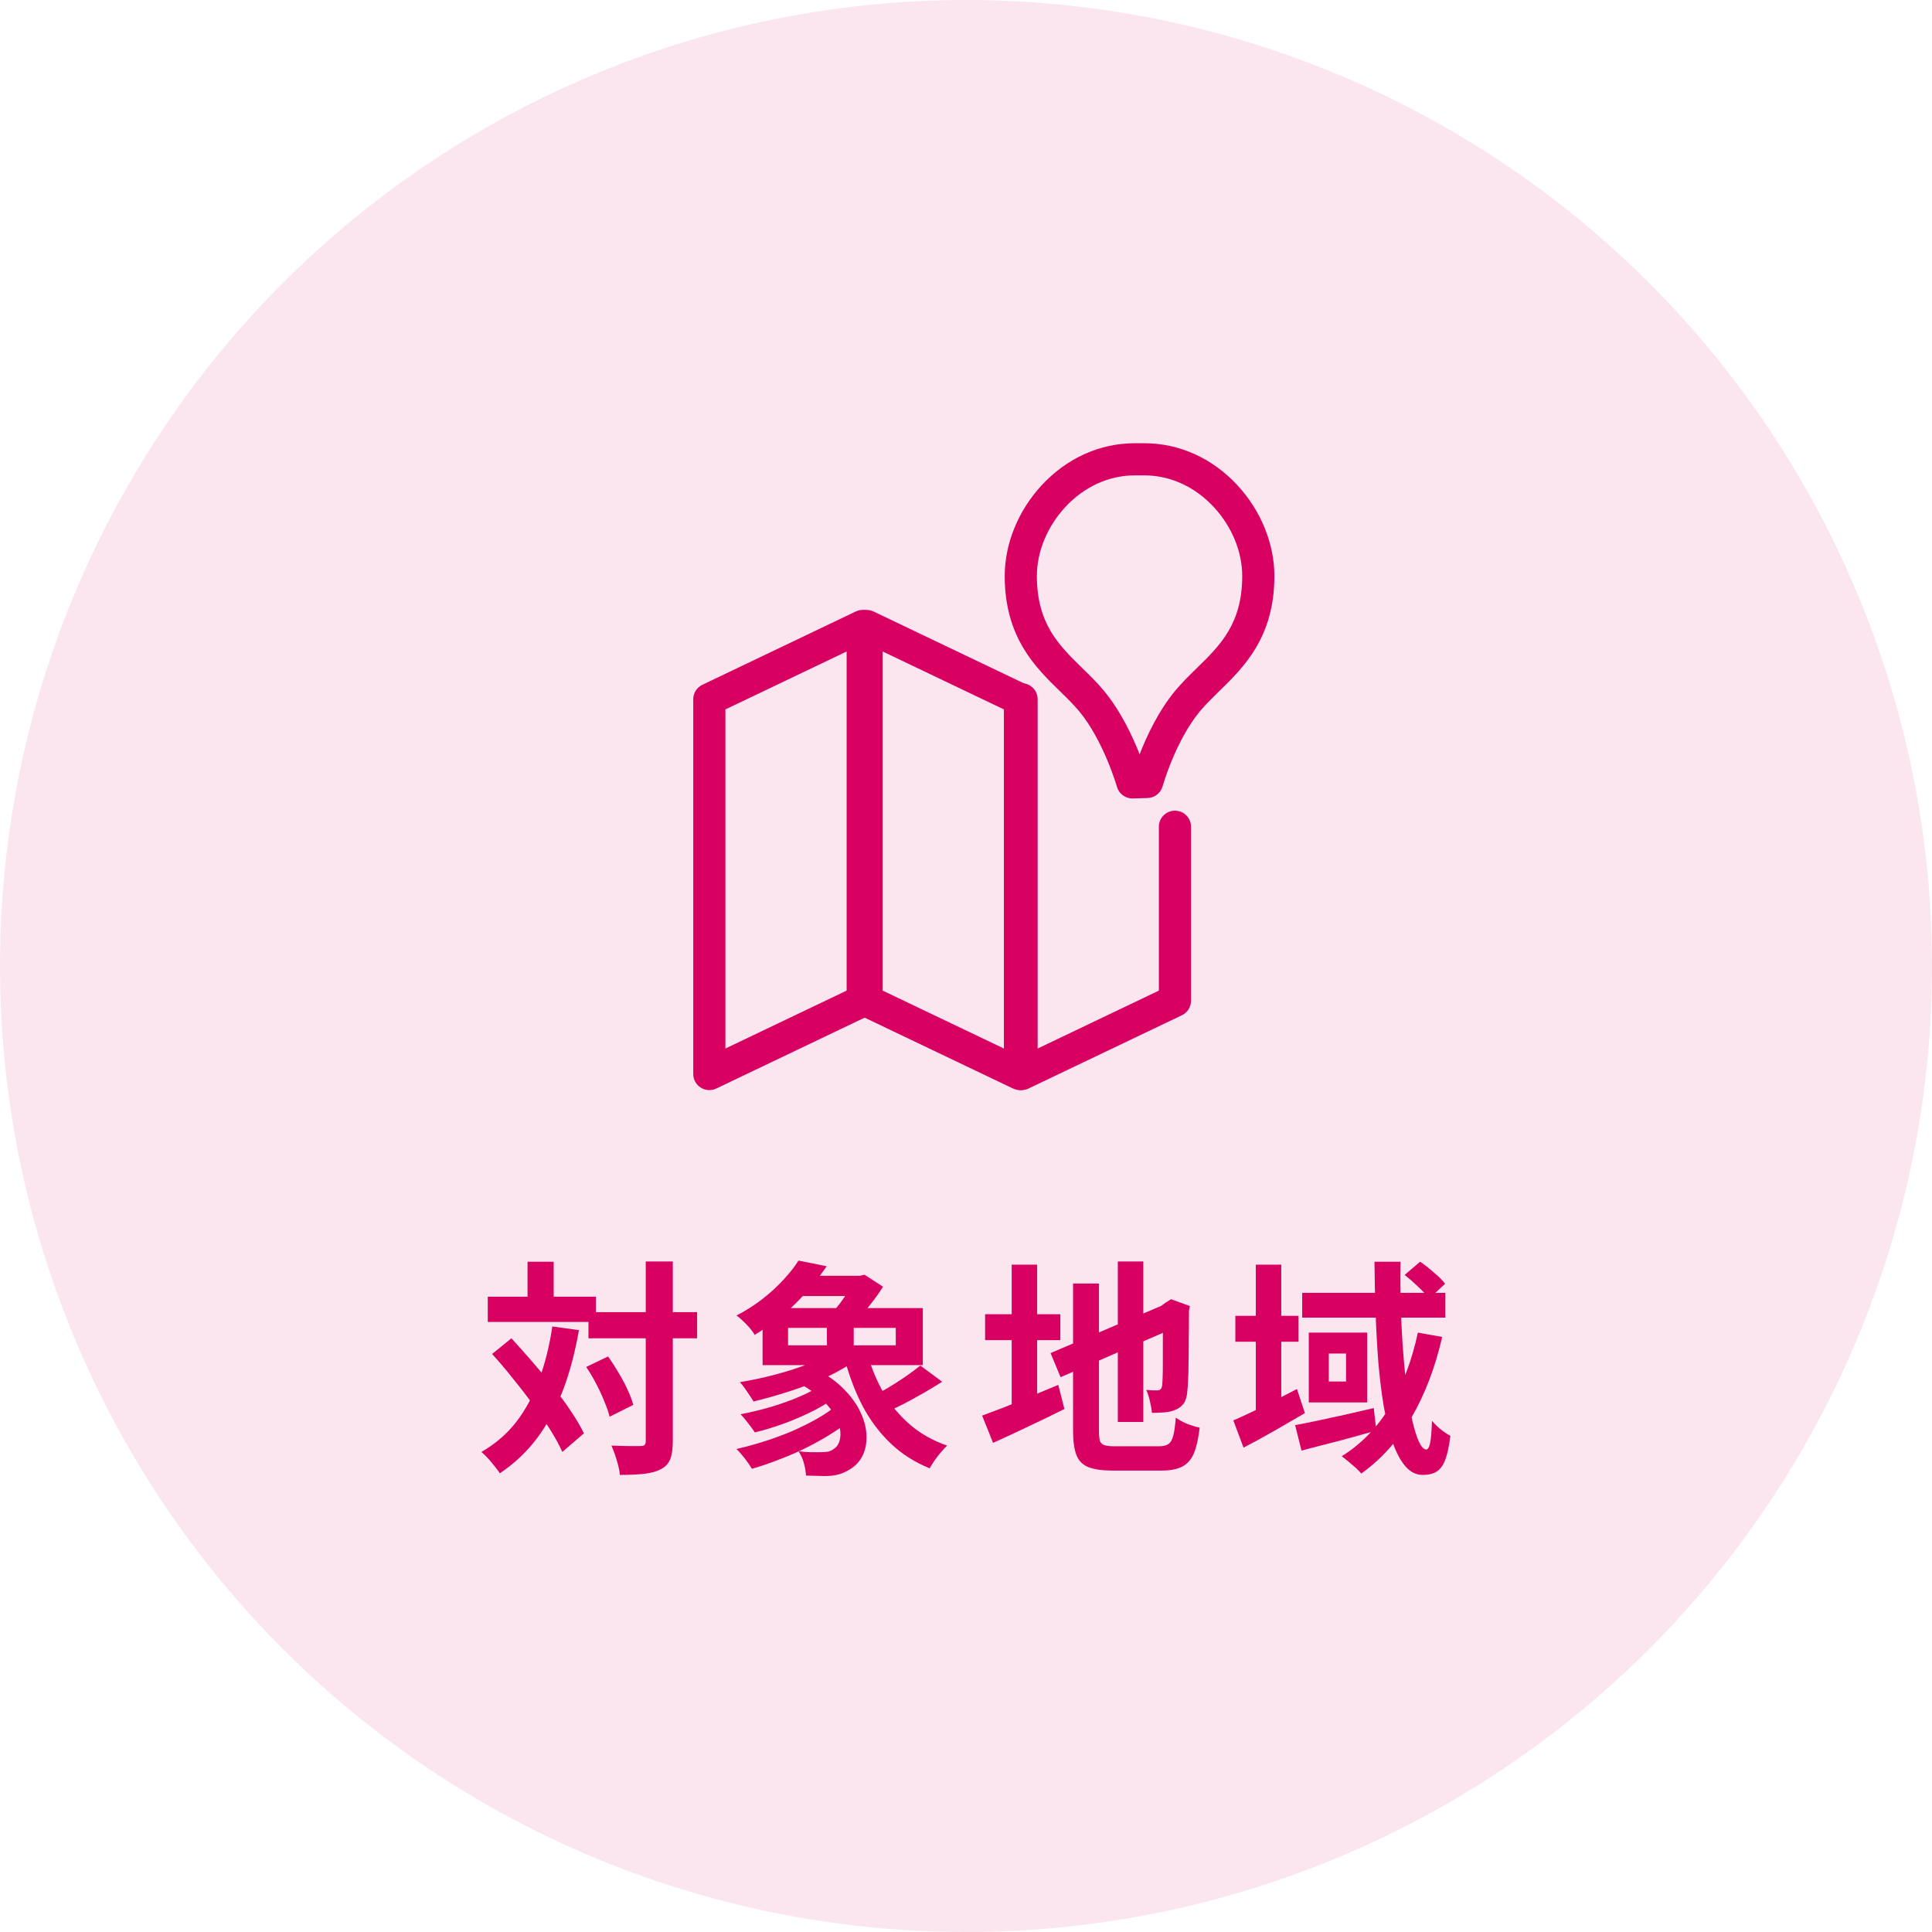 <?xml version="1.0" encoding="UTF-8"?> <svg xmlns="http://www.w3.org/2000/svg" width="170" height="170" viewBox="0 0 170 170" fill="none"><circle opacity="0.1" cx="85" cy="85" r="85" fill="#D80061"></circle><path d="M108.701 115.78H114.261V118.06H108.701V115.78ZM110.501 111.28H112.741V124.7H110.501V111.28ZM108.521 124.98C109.227 124.687 110.081 124.287 111.081 123.78C112.094 123.273 113.107 122.753 114.121 122.22L114.821 124.34C113.927 124.86 113.007 125.393 112.061 125.94C111.127 126.473 110.247 126.953 109.421 127.38L108.521 124.98ZM114.581 113.76H127.181V115.94H114.581V113.76ZM113.961 125.4C114.547 125.293 115.214 125.16 115.961 125C116.721 124.84 117.521 124.667 118.361 124.48C119.201 124.28 120.041 124.087 120.881 123.9L121.101 125.88C119.981 126.2 118.841 126.513 117.681 126.82C116.521 127.113 115.467 127.387 114.521 127.64L113.961 125.4ZM120.941 111.02H123.241C123.214 112.353 123.221 113.687 123.261 115.02C123.301 116.353 123.367 117.64 123.461 118.88C123.554 120.107 123.667 121.247 123.801 122.3C123.947 123.34 124.107 124.253 124.281 125.04C124.467 125.827 124.661 126.44 124.861 126.88C125.074 127.32 125.287 127.54 125.501 127.54C125.647 127.54 125.761 127.347 125.841 126.96C125.921 126.56 125.974 125.913 126.001 125.02C126.227 125.287 126.487 125.54 126.781 125.78C127.087 126.02 127.367 126.207 127.621 126.34C127.514 127.22 127.367 127.913 127.181 128.42C126.994 128.927 126.741 129.28 126.421 129.48C126.114 129.68 125.701 129.78 125.181 129.78C124.607 129.78 124.101 129.527 123.661 129.02C123.234 128.527 122.861 127.827 122.541 126.92C122.234 126.013 121.974 124.96 121.761 123.76C121.561 122.56 121.401 121.26 121.281 119.86C121.174 118.46 121.094 117.013 121.041 115.52C120.987 114.013 120.954 112.513 120.941 111.02ZM123.601 112.18L124.961 111.02C125.347 111.287 125.754 111.607 126.181 111.98C126.607 112.34 126.934 112.667 127.161 112.96L125.761 114.26C125.534 113.967 125.214 113.627 124.801 113.24C124.387 112.84 123.987 112.487 123.601 112.18ZM124.761 117.26L126.901 117.64C126.287 120.32 125.387 122.68 124.201 124.72C123.027 126.747 121.554 128.393 119.781 129.66C119.674 129.527 119.514 129.36 119.301 129.16C119.087 128.973 118.867 128.787 118.641 128.6C118.427 128.413 118.234 128.26 118.061 128.14C119.821 127.033 121.247 125.553 122.341 123.7C123.434 121.833 124.241 119.687 124.761 117.26ZM116.921 119.1V121.56H118.441V119.1H116.921ZM115.161 117.26H120.301V123.4H115.161V117.26Z" fill="#D80061"></path><path d="M98.36 111H100.6V125.12H98.36V111ZM92.44 119.06L102.8 114.64L103.66 116.7L93.32 121.18L92.44 119.06ZM94.42 112.94H96.7V125.9C96.7 126.287 96.727 126.58 96.78 126.78C96.847 126.967 96.98 127.093 97.18 127.16C97.393 127.227 97.7 127.26 98.1 127.26C98.22 127.26 98.407 127.26 98.66 127.26C98.927 127.26 99.22 127.26 99.54 127.26C99.873 127.26 100.2 127.26 100.52 127.26C100.853 127.26 101.147 127.26 101.4 127.26C101.667 127.26 101.867 127.26 102 127.26C102.36 127.26 102.633 127.193 102.82 127.06C103.007 126.927 103.147 126.68 103.24 126.32C103.333 125.96 103.407 125.433 103.46 124.74C103.713 124.927 104.04 125.107 104.44 125.28C104.853 125.44 105.227 125.553 105.56 125.62C105.453 126.567 105.287 127.313 105.06 127.86C104.833 128.407 104.493 128.8 104.04 129.04C103.587 129.28 102.973 129.4 102.2 129.4C102.067 129.4 101.853 129.4 101.56 129.4C101.267 129.4 100.94 129.4 100.58 129.4C100.22 129.4 99.86 129.4 99.5 129.4C99.14 129.4 98.813 129.4 98.52 129.4C98.24 129.4 98.04 129.4 97.92 129.4C97.013 129.4 96.3 129.3 95.78 129.1C95.273 128.9 94.92 128.547 94.72 128.04C94.52 127.533 94.42 126.82 94.42 125.9V112.94ZM102.34 114.9H102.18L102.6 114.6L103.04 114.32L104.7 114.92L104.62 115.32C104.62 116.267 104.613 117.133 104.6 117.92C104.6 118.693 104.593 119.38 104.58 119.98C104.58 120.567 104.567 121.06 104.54 121.46C104.527 121.86 104.507 122.16 104.48 122.36C104.453 122.827 104.353 123.193 104.18 123.46C104.007 123.713 103.767 123.907 103.46 124.04C103.167 124.173 102.82 124.253 102.42 124.28C102.033 124.307 101.68 124.32 101.36 124.32C101.333 124.013 101.273 123.667 101.18 123.28C101.087 122.88 100.98 122.553 100.86 122.3C101.033 122.313 101.213 122.327 101.4 122.34C101.587 122.34 101.727 122.34 101.82 122.34C101.94 122.34 102.033 122.313 102.1 122.26C102.18 122.207 102.233 122.087 102.26 121.9C102.273 121.807 102.287 121.593 102.3 121.26C102.313 120.927 102.32 120.48 102.32 119.92C102.32 119.347 102.32 118.647 102.32 117.82C102.333 116.98 102.34 116.007 102.34 114.9ZM86.68 115.64H93.3V117.92H86.68V115.64ZM89.02 111.28H91.26V124.54H89.02V111.28ZM86.42 124.56C86.967 124.36 87.607 124.12 88.34 123.84C89.073 123.547 89.847 123.227 90.66 122.88C91.487 122.533 92.307 122.193 93.12 121.86L93.66 123.98C92.593 124.513 91.507 125.04 90.4 125.56C89.307 126.08 88.3 126.547 87.38 126.96L86.42 124.56Z" fill="#D80061"></path><path d="M70.161 121.62L71.741 120.44C72.781 120.973 73.627 121.58 74.281 122.26C74.934 122.927 75.421 123.613 75.741 124.32C76.061 125.013 76.227 125.68 76.241 126.32C76.267 126.96 76.161 127.533 75.921 128.04C75.681 128.547 75.327 128.947 74.861 129.24C74.487 129.48 74.127 129.647 73.781 129.74C73.447 129.833 73.034 129.88 72.541 129.88C72.301 129.88 72.041 129.873 71.761 129.86C71.494 129.86 71.214 129.853 70.921 129.84C70.907 129.533 70.847 129.173 70.741 128.76C70.634 128.36 70.474 128.007 70.261 127.7C70.607 127.74 70.947 127.767 71.281 127.78C71.614 127.78 71.901 127.78 72.141 127.78C72.394 127.78 72.621 127.767 72.821 127.74C73.034 127.7 73.221 127.613 73.381 127.48C73.674 127.293 73.854 126.987 73.921 126.56C74.001 126.133 73.934 125.64 73.721 125.08C73.507 124.52 73.107 123.94 72.521 123.34C71.947 122.74 71.161 122.167 70.161 121.62ZM72.361 121.8L73.961 122.6C73.374 123.093 72.654 123.567 71.801 124.02C70.961 124.46 70.074 124.853 69.141 125.2C68.207 125.547 67.301 125.827 66.421 126.04C66.274 125.813 66.074 125.54 65.821 125.22C65.581 124.9 65.361 124.64 65.161 124.44C66.027 124.28 66.914 124.067 67.821 123.8C68.727 123.533 69.581 123.227 70.381 122.88C71.194 122.533 71.854 122.173 72.361 121.8ZM73.661 123.62L75.361 124.52C74.801 125.027 74.154 125.513 73.421 125.98C72.701 126.447 71.934 126.887 71.121 127.3C70.307 127.713 69.474 128.08 68.621 128.4C67.781 128.733 66.961 129.013 66.161 129.24C66.014 128.987 65.807 128.687 65.541 128.34C65.274 127.993 65.027 127.713 64.801 127.5C65.614 127.313 66.441 127.087 67.281 126.82C68.121 126.553 68.934 126.253 69.721 125.92C70.507 125.573 71.241 125.207 71.921 124.82C72.601 124.433 73.181 124.033 73.661 123.62ZM70.241 112.26H76.101V114.04H70.241V112.26ZM73.621 118.74L75.421 119.58C74.674 120.153 73.787 120.68 72.761 121.16C71.734 121.627 70.661 122.04 69.541 122.4C68.434 122.76 67.354 123.067 66.301 123.32C66.221 123.173 66.107 122.993 65.961 122.78C65.814 122.567 65.667 122.353 65.521 122.14C65.374 121.927 65.234 121.753 65.101 121.62C66.154 121.447 67.207 121.22 68.261 120.94C69.327 120.66 70.327 120.333 71.261 119.96C72.207 119.587 72.994 119.18 73.621 118.74ZM76.321 119.14C76.681 120.393 77.167 121.553 77.781 122.62C78.407 123.673 79.181 124.593 80.101 125.38C81.021 126.167 82.101 126.773 83.341 127.2C83.181 127.347 83.001 127.54 82.801 127.78C82.601 128.007 82.414 128.247 82.241 128.5C82.067 128.753 81.921 128.987 81.801 129.2C80.467 128.653 79.321 127.92 78.361 127C77.401 126.08 76.588 125 75.921 123.76C75.267 122.507 74.734 121.113 74.321 119.58L76.321 119.14ZM80.981 120.16L82.901 121.58C82.407 121.9 81.881 122.22 81.321 122.54C80.761 122.86 80.207 123.167 79.661 123.46C79.114 123.74 78.601 123.98 78.121 124.18L76.621 122.94C77.074 122.713 77.567 122.447 78.101 122.14C78.634 121.82 79.154 121.487 79.661 121.14C80.167 120.793 80.607 120.467 80.981 120.16ZM69.341 116.84V118.38H78.821V116.84H69.341ZM67.101 115.1H81.201V120.12H67.101V115.1ZM70.261 110.92L72.741 111.42C71.981 112.54 71.087 113.613 70.061 114.64C69.034 115.667 67.814 116.607 66.401 117.46C66.294 117.26 66.147 117.053 65.961 116.84C65.774 116.627 65.574 116.42 65.361 116.22C65.161 116.02 64.974 115.867 64.801 115.76C65.667 115.307 66.447 114.807 67.141 114.26C67.834 113.713 68.441 113.153 68.961 112.58C69.494 112.007 69.927 111.453 70.261 110.92ZM72.761 116.04H75.121V119.46H72.761V116.04ZM75.141 112.26H75.681L76.061 112.16L77.701 113.22C77.461 113.607 77.174 114.02 76.841 114.46C76.521 114.887 76.181 115.3 75.821 115.7C75.474 116.1 75.141 116.453 74.821 116.76C74.594 116.587 74.314 116.393 73.981 116.18C73.647 115.953 73.347 115.767 73.081 115.62C73.361 115.353 73.634 115.047 73.901 114.7C74.168 114.34 74.414 113.98 74.641 113.62C74.867 113.26 75.034 112.953 75.141 112.7V112.26Z" fill="#D80061"></path><path d="M51.78 115.46H61.34V117.76H51.78V115.46ZM42.92 114.1H52.44V116.32H42.92V114.1ZM56.82 111H59.2V126.8C59.2 127.48 59.127 128.007 58.98 128.38C58.834 128.767 58.567 129.06 58.18 129.26C57.794 129.473 57.3 129.613 56.7 129.68C56.1 129.747 55.38 129.78 54.54 129.78C54.527 129.54 54.48 129.267 54.4 128.96C54.32 128.653 54.227 128.34 54.12 128.02C54.014 127.713 53.907 127.44 53.8 127.2C54.36 127.227 54.88 127.24 55.36 127.24C55.84 127.24 56.167 127.24 56.34 127.24C56.514 127.24 56.634 127.213 56.7 127.16C56.78 127.093 56.82 126.973 56.82 126.8V111ZM51.58 120.28L53.5 119.36C53.82 119.8 54.127 120.273 54.42 120.78C54.727 121.287 54.994 121.787 55.22 122.28C55.447 122.76 55.614 123.207 55.72 123.62L53.64 124.66C53.547 124.273 53.394 123.827 53.18 123.32C52.98 122.813 52.74 122.293 52.46 121.76C52.18 121.227 51.887 120.733 51.58 120.28ZM43.3 119.14L45 117.76C45.587 118.4 46.194 119.08 46.82 119.8C47.447 120.52 48.054 121.253 48.64 122C49.24 122.747 49.774 123.473 50.24 124.18C50.707 124.873 51.087 125.52 51.38 126.12L49.48 127.76C49.214 127.16 48.854 126.5 48.4 125.78C47.947 125.06 47.434 124.313 46.86 123.54C46.3 122.767 45.714 122.007 45.1 121.26C44.5 120.5 43.9 119.793 43.3 119.14ZM46.42 111.02H48.72V115.46H46.42V111.02ZM48.6 116.72L50.94 117.04C50.607 118.973 50.14 120.733 49.54 122.32C48.94 123.893 48.187 125.293 47.28 126.52C46.374 127.733 45.274 128.773 43.98 129.64C43.887 129.48 43.74 129.28 43.54 129.04C43.354 128.8 43.154 128.56 42.94 128.32C42.727 128.093 42.534 127.907 42.36 127.76C43.587 127.053 44.614 126.167 45.44 125.1C46.267 124.02 46.934 122.78 47.44 121.38C47.96 119.98 48.347 118.427 48.6 116.72Z" fill="#D80061"></path><path d="M62.415 95.921C62.152 95.921 61.89 95.847 61.661 95.702C61.25 95.444 61 94.992 61 94.506V61.53C61 60.985 61.313 60.489 61.804 60.254L75.3 53.805C75.739 53.596 76.254 53.626 76.665 53.886C77.076 54.144 77.326 54.596 77.326 55.082V88.058C77.326 88.603 77.013 89.099 76.521 89.334L63.026 95.782C62.832 95.874 62.624 95.92 62.415 95.92V95.921ZM63.83 62.421V92.262L74.496 87.166V57.326L63.83 62.422V62.421Z" fill="#D80061"></path><path d="M89.889 95.921C89.626 95.921 89.364 95.847 89.134 95.702C88.724 95.444 88.474 94.992 88.474 94.506V61.53C88.474 60.749 89.107 60.115 89.889 60.115C90.671 60.115 91.304 60.749 91.304 61.53V92.263L101.97 87.166V72.748C101.97 71.968 102.603 71.334 103.385 71.334C104.166 71.334 104.8 71.968 104.8 72.748V88.058C104.8 88.603 104.487 89.099 103.995 89.334L90.499 95.782C90.306 95.874 90.097 95.92 89.889 95.92V95.921Z" fill="#D80061"></path><path d="M89.749 95.921C89.541 95.921 89.332 95.874 89.138 95.782L75.642 89.335C75.151 89.1 74.838 88.604 74.838 88.059V55.082C74.838 54.597 75.087 54.145 75.499 53.886C75.909 53.628 76.425 53.597 76.863 53.806L90.359 60.254C90.851 60.49 91.164 60.986 91.164 61.531V94.507C91.164 94.993 90.915 95.445 90.503 95.703C90.274 95.848 90.012 95.921 89.749 95.921V95.921ZM77.669 87.166L88.335 92.263V62.422L77.669 57.326V87.166Z" fill="#D80061"></path><path d="M99.641 70.258C99.01 70.258 98.453 69.839 98.281 69.228C98.269 69.189 97.108 65.166 94.947 62.573C94.452 61.979 93.873 61.414 93.26 60.817C91.098 58.707 88.407 56.08 88.407 50.683C88.407 47.846 89.589 44.94 91.65 42.709C93.858 40.317 96.772 39 99.856 39H100.686C103.77 39 106.684 40.317 108.893 42.709C110.953 44.941 112.136 47.847 112.136 50.683C112.136 56.08 109.445 58.707 107.283 60.817C106.67 61.415 106.092 61.98 105.596 62.573C103.438 65.162 102.311 69.145 102.301 69.185C102.134 69.782 101.597 70.203 100.977 70.22L99.682 70.256C99.668 70.256 99.655 70.256 99.641 70.256V70.258ZM99.856 41.829C97.571 41.829 95.395 42.823 93.728 44.628C92.145 46.343 91.237 48.549 91.237 50.683C91.237 54.889 93.18 56.785 95.237 58.793C95.874 59.415 96.533 60.057 97.12 60.763C98.595 62.532 99.645 64.764 100.278 66.37C100.9 64.772 101.94 62.54 103.422 60.763C104.009 60.057 104.668 59.415 105.305 58.793C107.362 56.785 109.305 54.889 109.305 50.683C109.305 48.549 108.397 46.342 106.814 44.628C105.147 42.823 102.971 41.829 100.686 41.829H99.856Z" fill="#D80061"></path></svg> 